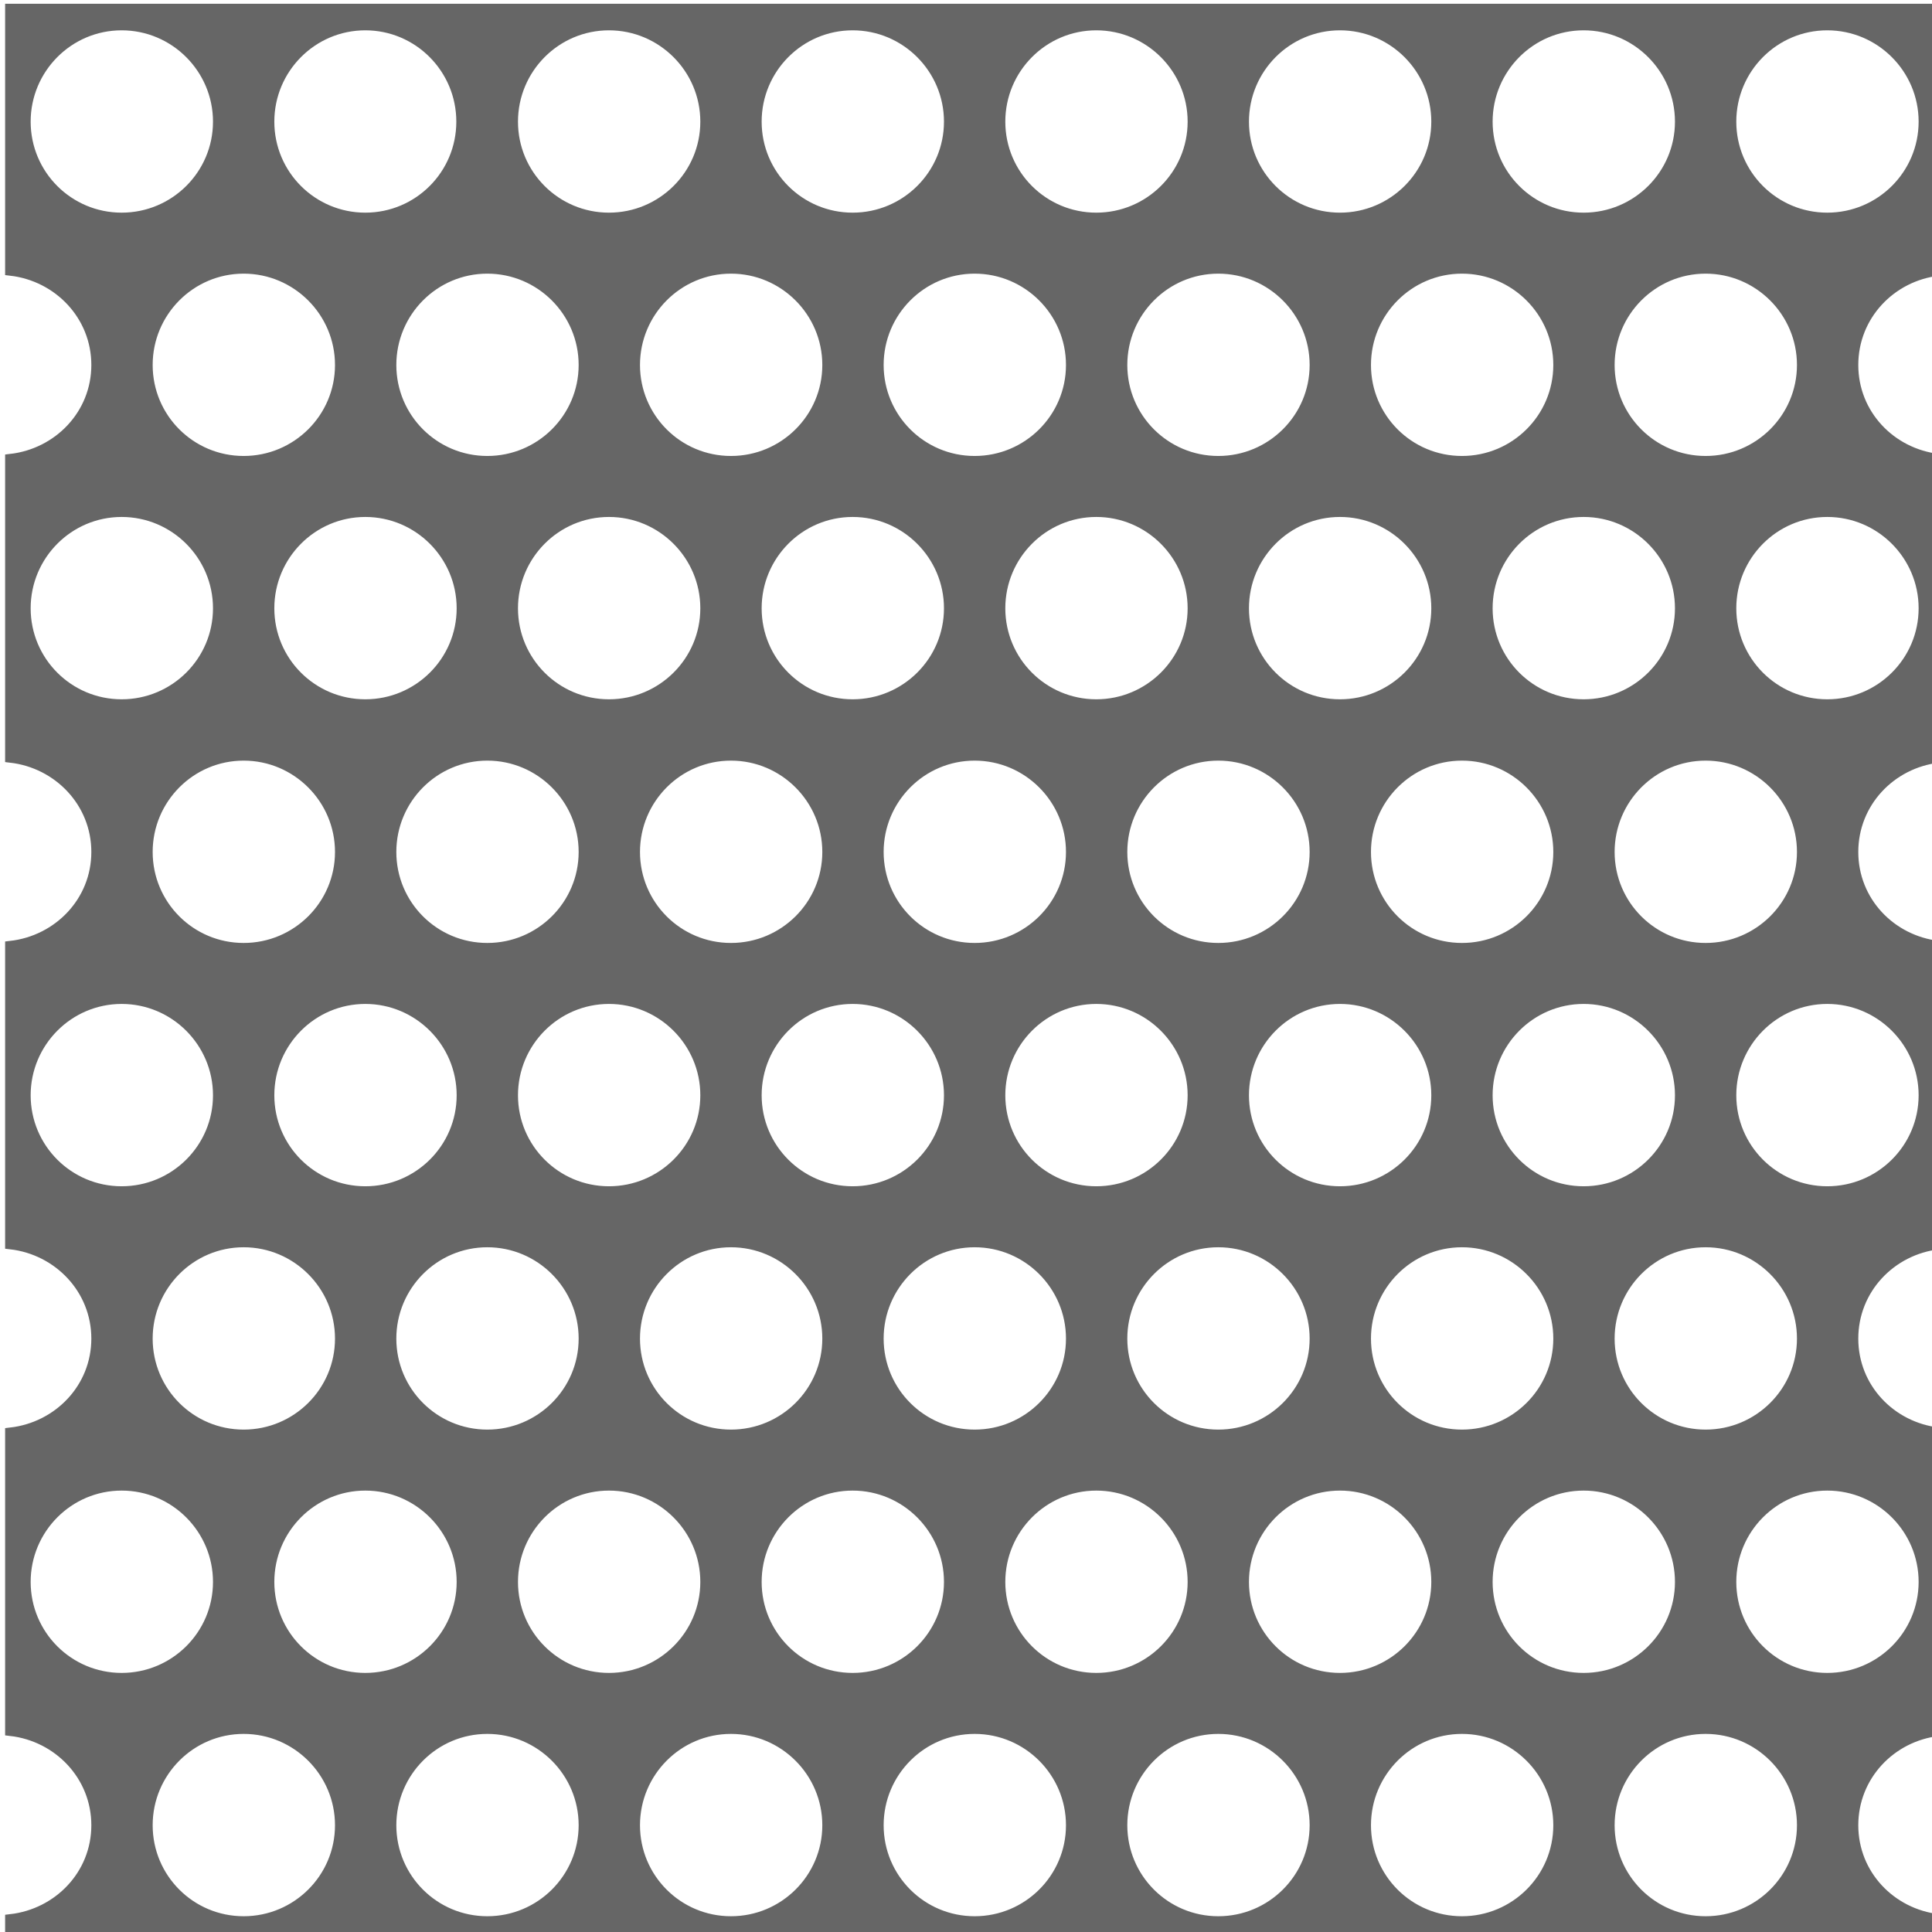 <?xml version="1.0" encoding="UTF-8" standalone="no"?>
<!-- Created with Inkscape (http://www.inkscape.org/) -->

<svg
   xmlns:dc="http://purl.org/dc/elements/1.1/"
   xmlns:cc="http://creativecommons.org/ns#"
   xmlns:rdf="http://www.w3.org/1999/02/22-rdf-syntax-ns#"
   xmlns:svg="http://www.w3.org/2000/svg"
   xmlns="http://www.w3.org/2000/svg"
   xmlns:sodipodi="http://sodipodi.sourceforge.net/DTD/sodipodi-0.dtd"
   xmlns:inkscape="http://www.inkscape.org/namespaces/inkscape"
   width="177.165"
   height="177.165"
   id="svg2"
   sodipodi:version="0.32"
   inkscape:version="0.48.2 r9819"
   version="1.0"
   sodipodi:docname="5mm-50percentopen-template.svg"
   inkscape:output_extension="org.inkscape.output.svg.inkscape"
   inkscape:export-filename="/usr/home/amuckart/documents/sca/marshalling/kolch/v1.9-draft/pictures/mesh/svg/50percentopen.png"
   inkscape:export-xdpi="69.480003"
   inkscape:export-ydpi="69.480003"
   sodipodi:modified="true">
  <defs
     id="defs4" />
  <sodipodi:namedview
     id="base"
     pagecolor="#ffffff"
     bordercolor="#666666"
     borderopacity="1.0"
     gridtolerance="50"
     guidetolerance="10"
     objecttolerance="10"
     inkscape:pageopacity="0.0"
     inkscape:pageshadow="2"
     inkscape:zoom="2.889647"
     inkscape:cx="111.94193"
     inkscape:cy="69.540385"
     inkscape:document-units="mm"
     inkscape:current-layer="layer1"
     width="50mm"
     height="50mm"
     showgrid="false"
     gridanglex="8.467mm"
     gridanglez="8.467mm"
     grid_units="mm"
     inkscape:grid-bbox="false"
     inkscape:window-width="1456"
     inkscape:window-height="972"
     inkscape:window-x="157"
     inkscape:window-y="21"
     units="mm"
     inkscape:window-maximized="0"
     showborder="false"
     inkscape:showpageshadow="false"
     borderlayer="false">
    <inkscape:grid
       id="GridFromPre046Settings"
       type="xygrid"
       originx="0px"
       originy="0px"
       spacingx="1mm"
       spacingy="1mm"
       color="#0000ff"
       empcolor="#0000ff"
       opacity="0.2"
       empopacity="0.4"
       empspacing="5"
       units="mm"
       visible="true"
       enabled="true"
       snapvisiblegridlinesonly="true" />
  </sodipodi:namedview>
  <g
     inkscape:label="Layer 1"
     inkscape:groupmode="layer"
     id="layer1"
     transform="translate(-125.97,-94.358)">
    <path
       style="fill:#666666;fill-opacity:1;fill-rule:evenodd;stroke:#666666;stroke-width:0.999;stroke-linecap:butt;stroke-linejoin:miter;stroke-miterlimit:4;stroke-opacity:1;stroke-dashoffset:0;stroke-dasharray:none"
       d="M 0.969 0.844 L 0.969 24.781 C 5.383 25.288 8.875 28.922 8.875 33.469 C 8.875 38.014 5.382 41.622 0.969 42.125 L 0.969 69.438 C 5.382 69.945 8.875 73.579 8.875 78.125 C 8.875 82.671 5.383 86.279 0.969 86.781 L 0.969 114.062 C 5.382 114.57 8.875 118.204 8.875 122.75 C 8.875 127.296 5.382 130.903 0.969 131.406 L 0.969 158.688 C 5.383 159.194 8.875 162.829 8.875 167.375 C 8.875 171.921 5.382 175.528 0.969 176.031 L 0.969 177.656 L 177.781 177.656 L 177.781 176.031 C 173.372 175.528 169.906 171.921 169.906 167.375 C 169.906 162.829 173.371 159.194 177.781 158.688 L 177.781 131.406 C 173.372 130.903 169.906 127.296 169.906 122.75 C 169.906 118.204 173.372 114.57 177.781 114.062 L 177.781 86.781 C 173.371 86.279 169.906 82.671 169.906 78.125 C 169.906 73.579 173.372 69.945 177.781 69.438 L 177.781 42.125 C 173.372 41.622 169.906 38.014 169.906 33.469 C 169.906 28.922 173.371 25.288 177.781 24.781 L 177.781 0.844 L 0.969 0.844 z M 11.156 2.281 C 16.046 2.281 20.031 6.267 20.031 11.156 C 20.031 16.046 16.046 20 11.156 20 C 6.267 20 2.312 16.046 2.312 11.156 C 2.313 6.267 6.267 2.281 11.156 2.281 z M 33.5 2.281 C 38.385 2.281 42.344 6.264 42.344 11.156 C 42.344 16.048 38.385 20 33.5 20 C 28.615 20 24.656 16.048 24.656 11.156 C 24.656 6.264 28.615 2.281 33.5 2.281 z M 55.844 2.281 C 60.733 2.281 64.719 6.267 64.719 11.156 C 64.719 16.046 60.733 20 55.844 20 C 50.954 20 47 16.046 47 11.156 C 47 6.267 50.954 2.281 55.844 2.281 z M 78.188 2.281 C 83.077 2.281 87.062 6.267 87.062 11.156 C 87.062 16.046 83.077 20 78.188 20 C 73.298 20 69.344 16.046 69.344 11.156 C 69.344 6.267 73.298 2.281 78.188 2.281 z M 100.531 2.281 C 105.421 2.281 109.406 6.267 109.406 11.156 C 109.406 16.046 105.421 20 100.531 20 C 95.642 20 91.688 16.046 91.688 11.156 C 91.688 6.267 95.642 2.281 100.531 2.281 z M 122.875 2.281 C 127.765 2.281 131.75 6.267 131.75 11.156 C 131.75 16.046 127.765 20 122.875 20 C 117.985 20 114.031 16.046 114.031 11.156 C 114.031 6.267 117.985 2.281 122.875 2.281 z M 145.219 2.281 C 150.108 2.281 154.094 6.267 154.094 11.156 C 154.094 16.046 150.108 20 145.219 20 C 140.329 20 136.375 16.046 136.375 11.156 C 136.375 6.267 140.329 2.281 145.219 2.281 z M 167.562 2.281 C 172.452 2.281 176.438 6.267 176.438 11.156 C 176.437 16.046 172.452 20 167.562 20 C 162.673 20 158.719 16.046 158.719 11.156 C 158.719 6.267 162.673 2.281 167.562 2.281 z M 22.344 24.594 C 27.233 24.594 31.219 28.579 31.219 33.469 C 31.219 38.358 27.233 42.312 22.344 42.312 C 17.454 42.312 13.5 38.358 13.5 33.469 C 13.5 28.579 17.454 24.594 22.344 24.594 z M 44.688 24.594 C 49.577 24.594 53.562 28.579 53.562 33.469 C 53.562 38.358 49.577 42.312 44.688 42.312 C 39.798 42.312 35.844 38.358 35.844 33.469 C 35.844 28.579 39.798 24.594 44.688 24.594 z M 67.031 24.594 C 71.921 24.594 75.906 28.579 75.906 33.469 C 75.906 38.358 71.921 42.312 67.031 42.312 C 62.142 42.312 58.188 38.358 58.188 33.469 C 58.188 28.579 62.142 24.594 67.031 24.594 z M 89.375 24.594 C 94.265 24.594 98.25 28.579 98.25 33.469 C 98.25 38.358 94.265 42.312 89.375 42.312 C 84.485 42.312 80.531 38.358 80.531 33.469 C 80.531 28.579 84.485 24.594 89.375 24.594 z M 111.719 24.594 C 116.608 24.594 120.594 28.579 120.594 33.469 C 120.594 38.358 116.608 42.312 111.719 42.312 C 106.829 42.312 102.875 38.358 102.875 33.469 C 102.875 28.579 106.829 24.594 111.719 24.594 z M 134.062 24.594 C 138.952 24.594 142.938 28.579 142.938 33.469 C 142.937 38.358 138.952 42.312 134.062 42.312 C 129.173 42.312 125.219 38.358 125.219 33.469 C 125.219 28.579 129.173 24.594 134.062 24.594 z M 156.406 24.594 C 161.296 24.594 165.281 28.579 165.281 33.469 C 165.281 38.358 161.296 42.312 156.406 42.312 C 151.517 42.312 147.562 38.358 147.562 33.469 C 147.563 28.579 151.517 24.594 156.406 24.594 z M 11.156 46.906 C 16.046 46.906 20.031 50.892 20.031 55.781 C 20.031 60.671 16.046 64.625 11.156 64.625 C 6.267 64.625 2.312 60.671 2.312 55.781 C 2.313 50.892 6.267 46.906 11.156 46.906 z M 33.5 46.906 C 38.39 46.906 42.375 50.892 42.375 55.781 C 42.375 60.671 38.39 64.625 33.5 64.625 C 28.61 64.625 24.656 60.671 24.656 55.781 C 24.656 50.892 28.61 46.906 33.5 46.906 z M 55.844 46.906 C 60.733 46.906 64.719 50.892 64.719 55.781 C 64.719 60.671 60.733 64.625 55.844 64.625 C 50.954 64.625 47 60.671 47 55.781 C 47 50.892 50.954 46.906 55.844 46.906 z M 78.188 46.906 C 83.077 46.906 87.062 50.892 87.062 55.781 C 87.062 60.671 83.077 64.625 78.188 64.625 C 73.298 64.625 69.344 60.671 69.344 55.781 C 69.344 50.892 73.298 46.906 78.188 46.906 z M 100.531 46.906 C 105.421 46.906 109.406 50.892 109.406 55.781 C 109.406 60.671 105.421 64.625 100.531 64.625 C 95.642 64.625 91.688 60.671 91.688 55.781 C 91.688 50.892 95.642 46.906 100.531 46.906 z M 122.875 46.906 C 127.765 46.906 131.75 50.892 131.75 55.781 C 131.75 60.671 127.765 64.625 122.875 64.625 C 117.985 64.625 114.031 60.671 114.031 55.781 C 114.031 50.892 117.985 46.906 122.875 46.906 z M 145.219 46.906 C 150.108 46.906 154.094 50.892 154.094 55.781 C 154.094 60.671 150.108 64.625 145.219 64.625 C 140.329 64.625 136.375 60.671 136.375 55.781 C 136.375 50.892 140.329 46.906 145.219 46.906 z M 167.562 46.906 C 172.452 46.906 176.438 50.892 176.438 55.781 C 176.437 60.671 172.452 64.625 167.562 64.625 C 162.673 64.625 158.719 60.671 158.719 55.781 C 158.719 50.892 162.673 46.906 167.562 46.906 z M 22.344 69.25 C 27.233 69.25 31.219 73.235 31.219 78.125 C 31.219 83.015 27.233 86.969 22.344 86.969 C 17.454 86.969 13.5 83.015 13.5 78.125 C 13.5 73.235 17.454 69.25 22.344 69.25 z M 44.688 69.25 C 49.577 69.25 53.562 73.235 53.562 78.125 C 53.562 83.015 49.577 86.969 44.688 86.969 C 39.798 86.969 35.844 83.015 35.844 78.125 C 35.844 73.235 39.798 69.25 44.688 69.25 z M 67.031 69.25 C 71.921 69.25 75.906 73.235 75.906 78.125 C 75.906 83.015 71.921 86.969 67.031 86.969 C 62.142 86.969 58.188 83.015 58.188 78.125 C 58.188 73.235 62.142 69.25 67.031 69.25 z M 89.375 69.25 C 94.265 69.25 98.25 73.235 98.25 78.125 C 98.25 83.015 94.265 86.969 89.375 86.969 C 84.485 86.969 80.531 83.015 80.531 78.125 C 80.531 73.235 84.485 69.25 89.375 69.25 z M 111.719 69.25 C 116.608 69.25 120.594 73.235 120.594 78.125 C 120.594 83.015 116.608 86.969 111.719 86.969 C 106.829 86.969 102.875 83.015 102.875 78.125 C 102.875 73.235 106.829 69.25 111.719 69.25 z M 134.062 69.25 C 138.952 69.25 142.938 73.235 142.938 78.125 C 142.937 83.015 138.952 86.969 134.062 86.969 C 129.173 86.969 125.219 83.015 125.219 78.125 C 125.219 73.235 129.173 69.25 134.062 69.25 z M 156.406 69.25 C 161.296 69.25 165.281 73.235 165.281 78.125 C 165.281 83.015 161.296 86.969 156.406 86.969 C 151.517 86.969 147.562 83.015 147.562 78.125 C 147.563 73.235 151.517 69.25 156.406 69.25 z M 11.156 91.562 C 16.046 91.562 20.031 95.548 20.031 100.438 C 20.031 105.327 16.046 109.281 11.156 109.281 C 6.267 109.281 2.312 105.327 2.312 100.438 C 2.313 95.548 6.267 91.562 11.156 91.562 z M 33.5 91.562 C 38.39 91.562 42.375 95.548 42.375 100.438 C 42.375 105.327 38.39 109.281 33.5 109.281 C 28.61 109.281 24.656 105.327 24.656 100.438 C 24.656 95.548 28.61 91.562 33.5 91.562 z M 55.844 91.562 C 60.733 91.562 64.719 95.548 64.719 100.438 C 64.719 105.327 60.733 109.281 55.844 109.281 C 50.954 109.281 47 105.327 47 100.438 C 47 95.548 50.954 91.562 55.844 91.562 z M 78.188 91.562 C 83.077 91.562 87.062 95.548 87.062 100.438 C 87.062 105.327 83.077 109.281 78.188 109.281 C 73.298 109.281 69.344 105.327 69.344 100.438 C 69.344 95.548 73.298 91.562 78.188 91.562 z M 100.531 91.562 C 105.421 91.562 109.406 95.548 109.406 100.438 C 109.406 105.327 105.421 109.281 100.531 109.281 C 95.642 109.281 91.688 105.327 91.688 100.438 C 91.688 95.548 95.642 91.562 100.531 91.562 z M 122.875 91.562 C 127.765 91.562 131.75 95.548 131.75 100.438 C 131.75 105.327 127.765 109.281 122.875 109.281 C 117.985 109.281 114.031 105.327 114.031 100.438 C 114.031 95.548 117.985 91.562 122.875 91.562 z M 145.219 91.562 C 150.108 91.562 154.094 95.548 154.094 100.438 C 154.094 105.327 150.108 109.281 145.219 109.281 C 140.329 109.281 136.375 105.327 136.375 100.438 C 136.375 95.548 140.329 91.562 145.219 91.562 z M 167.562 91.562 C 172.452 91.562 176.438 95.548 176.438 100.438 C 176.437 105.327 172.452 109.281 167.562 109.281 C 162.673 109.281 158.719 105.327 158.719 100.438 C 158.719 95.548 162.673 91.562 167.562 91.562 z M 22.344 113.875 C 27.233 113.875 31.219 117.86 31.219 122.75 C 31.219 127.64 27.233 131.594 22.344 131.594 C 17.454 131.594 13.5 127.64 13.5 122.75 C 13.5 117.86 17.454 113.875 22.344 113.875 z M 44.688 113.875 C 49.577 113.875 53.562 117.86 53.562 122.75 C 53.562 127.64 49.577 131.594 44.688 131.594 C 39.798 131.594 35.844 127.64 35.844 122.75 C 35.844 117.86 39.798 113.875 44.688 113.875 z M 67.031 113.875 C 71.921 113.875 75.906 117.86 75.906 122.75 C 75.906 127.64 71.921 131.594 67.031 131.594 C 62.142 131.594 58.188 127.64 58.188 122.75 C 58.188 117.86 62.142 113.875 67.031 113.875 z M 89.375 113.875 C 94.265 113.875 98.25 117.86 98.25 122.75 C 98.25 127.64 94.265 131.594 89.375 131.594 C 84.485 131.594 80.531 127.64 80.531 122.75 C 80.531 117.86 84.485 113.875 89.375 113.875 z M 111.719 113.875 C 116.608 113.875 120.594 117.86 120.594 122.75 C 120.594 127.64 116.608 131.594 111.719 131.594 C 106.829 131.594 102.875 127.64 102.875 122.75 C 102.875 117.86 106.829 113.875 111.719 113.875 z M 134.062 113.875 C 138.952 113.875 142.938 117.86 142.938 122.75 C 142.937 127.64 138.952 131.594 134.062 131.594 C 129.173 131.594 125.219 127.64 125.219 122.75 C 125.219 117.86 129.173 113.875 134.062 113.875 z M 156.406 113.875 C 161.296 113.875 165.281 117.86 165.281 122.75 C 165.281 127.64 161.296 131.594 156.406 131.594 C 151.517 131.594 147.562 127.64 147.562 122.75 C 147.563 117.86 151.517 113.875 156.406 113.875 z M 11.156 136.188 C 16.046 136.188 20.031 140.173 20.031 145.062 C 20.031 149.952 16.046 153.906 11.156 153.906 C 6.267 153.906 2.312 149.952 2.312 145.062 C 2.313 140.173 6.267 136.188 11.156 136.188 z M 33.5 136.188 C 38.39 136.188 42.375 140.173 42.375 145.062 C 42.375 149.952 38.39 153.906 33.5 153.906 C 28.61 153.906 24.656 149.952 24.656 145.062 C 24.656 140.173 28.61 136.188 33.5 136.188 z M 55.844 136.188 C 60.733 136.188 64.719 140.173 64.719 145.062 C 64.719 149.952 60.733 153.906 55.844 153.906 C 50.954 153.906 47 149.952 47 145.062 C 47 140.173 50.954 136.188 55.844 136.188 z M 78.188 136.188 C 83.077 136.188 87.062 140.173 87.062 145.062 C 87.062 149.952 83.077 153.906 78.188 153.906 C 73.298 153.906 69.344 149.952 69.344 145.062 C 69.344 140.173 73.298 136.188 78.188 136.188 z M 100.531 136.188 C 105.421 136.188 109.406 140.173 109.406 145.062 C 109.406 149.952 105.421 153.906 100.531 153.906 C 95.642 153.906 91.688 149.952 91.688 145.062 C 91.688 140.173 95.642 136.188 100.531 136.188 z M 122.875 136.188 C 127.765 136.188 131.75 140.173 131.75 145.062 C 131.75 149.952 127.765 153.906 122.875 153.906 C 117.985 153.906 114.031 149.952 114.031 145.062 C 114.031 140.173 117.985 136.188 122.875 136.188 z M 145.219 136.188 C 150.108 136.188 154.094 140.173 154.094 145.062 C 154.094 149.952 150.108 153.906 145.219 153.906 C 140.329 153.906 136.375 149.952 136.375 145.062 C 136.375 140.173 140.329 136.188 145.219 136.188 z M 167.562 136.188 C 172.452 136.188 176.438 140.173 176.438 145.062 C 176.437 149.952 172.452 153.906 167.562 153.906 C 162.673 153.906 158.719 149.952 158.719 145.062 C 158.719 140.173 162.673 136.188 167.562 136.188 z M 22.344 158.5 C 27.233 158.5 31.219 162.485 31.219 167.375 C 31.219 172.265 27.233 176.219 22.344 176.219 C 17.454 176.219 13.5 172.265 13.5 167.375 C 13.5 162.485 17.454 158.5 22.344 158.5 z M 44.688 158.5 C 49.577 158.5 53.562 162.485 53.562 167.375 C 53.562 172.265 49.577 176.219 44.688 176.219 C 39.798 176.219 35.844 172.265 35.844 167.375 C 35.844 162.485 39.798 158.5 44.688 158.5 z M 67.031 158.5 C 71.921 158.5 75.906 162.485 75.906 167.375 C 75.906 172.265 71.921 176.219 67.031 176.219 C 62.142 176.219 58.188 172.265 58.188 167.375 C 58.188 162.485 62.142 158.5 67.031 158.5 z M 89.375 158.5 C 94.265 158.5 98.25 162.485 98.25 167.375 C 98.25 172.265 94.265 176.219 89.375 176.219 C 84.485 176.219 80.531 172.265 80.531 167.375 C 80.531 162.485 84.485 158.5 89.375 158.5 z M 111.719 158.5 C 116.608 158.5 120.594 162.485 120.594 167.375 C 120.594 172.265 116.608 176.219 111.719 176.219 C 106.829 176.219 102.875 172.265 102.875 167.375 C 102.875 162.485 106.829 158.5 111.719 158.5 z M 134.062 158.5 C 138.952 158.5 142.938 162.485 142.938 167.375 C 142.937 172.265 138.952 176.219 134.062 176.219 C 129.173 176.219 125.219 172.265 125.219 167.375 C 125.219 162.485 129.173 158.5 134.062 158.5 z M 156.406 158.5 C 161.296 158.5 165.281 162.485 165.281 167.375 C 165.281 172.265 161.296 176.219 156.406 176.219 C 151.517 176.219 147.562 172.265 147.562 167.375 C 147.563 162.485 151.517 158.5 156.406 158.5 z "
       transform="translate(125.97,94.358)"
       id="path3375" />
  </g>
</svg>
